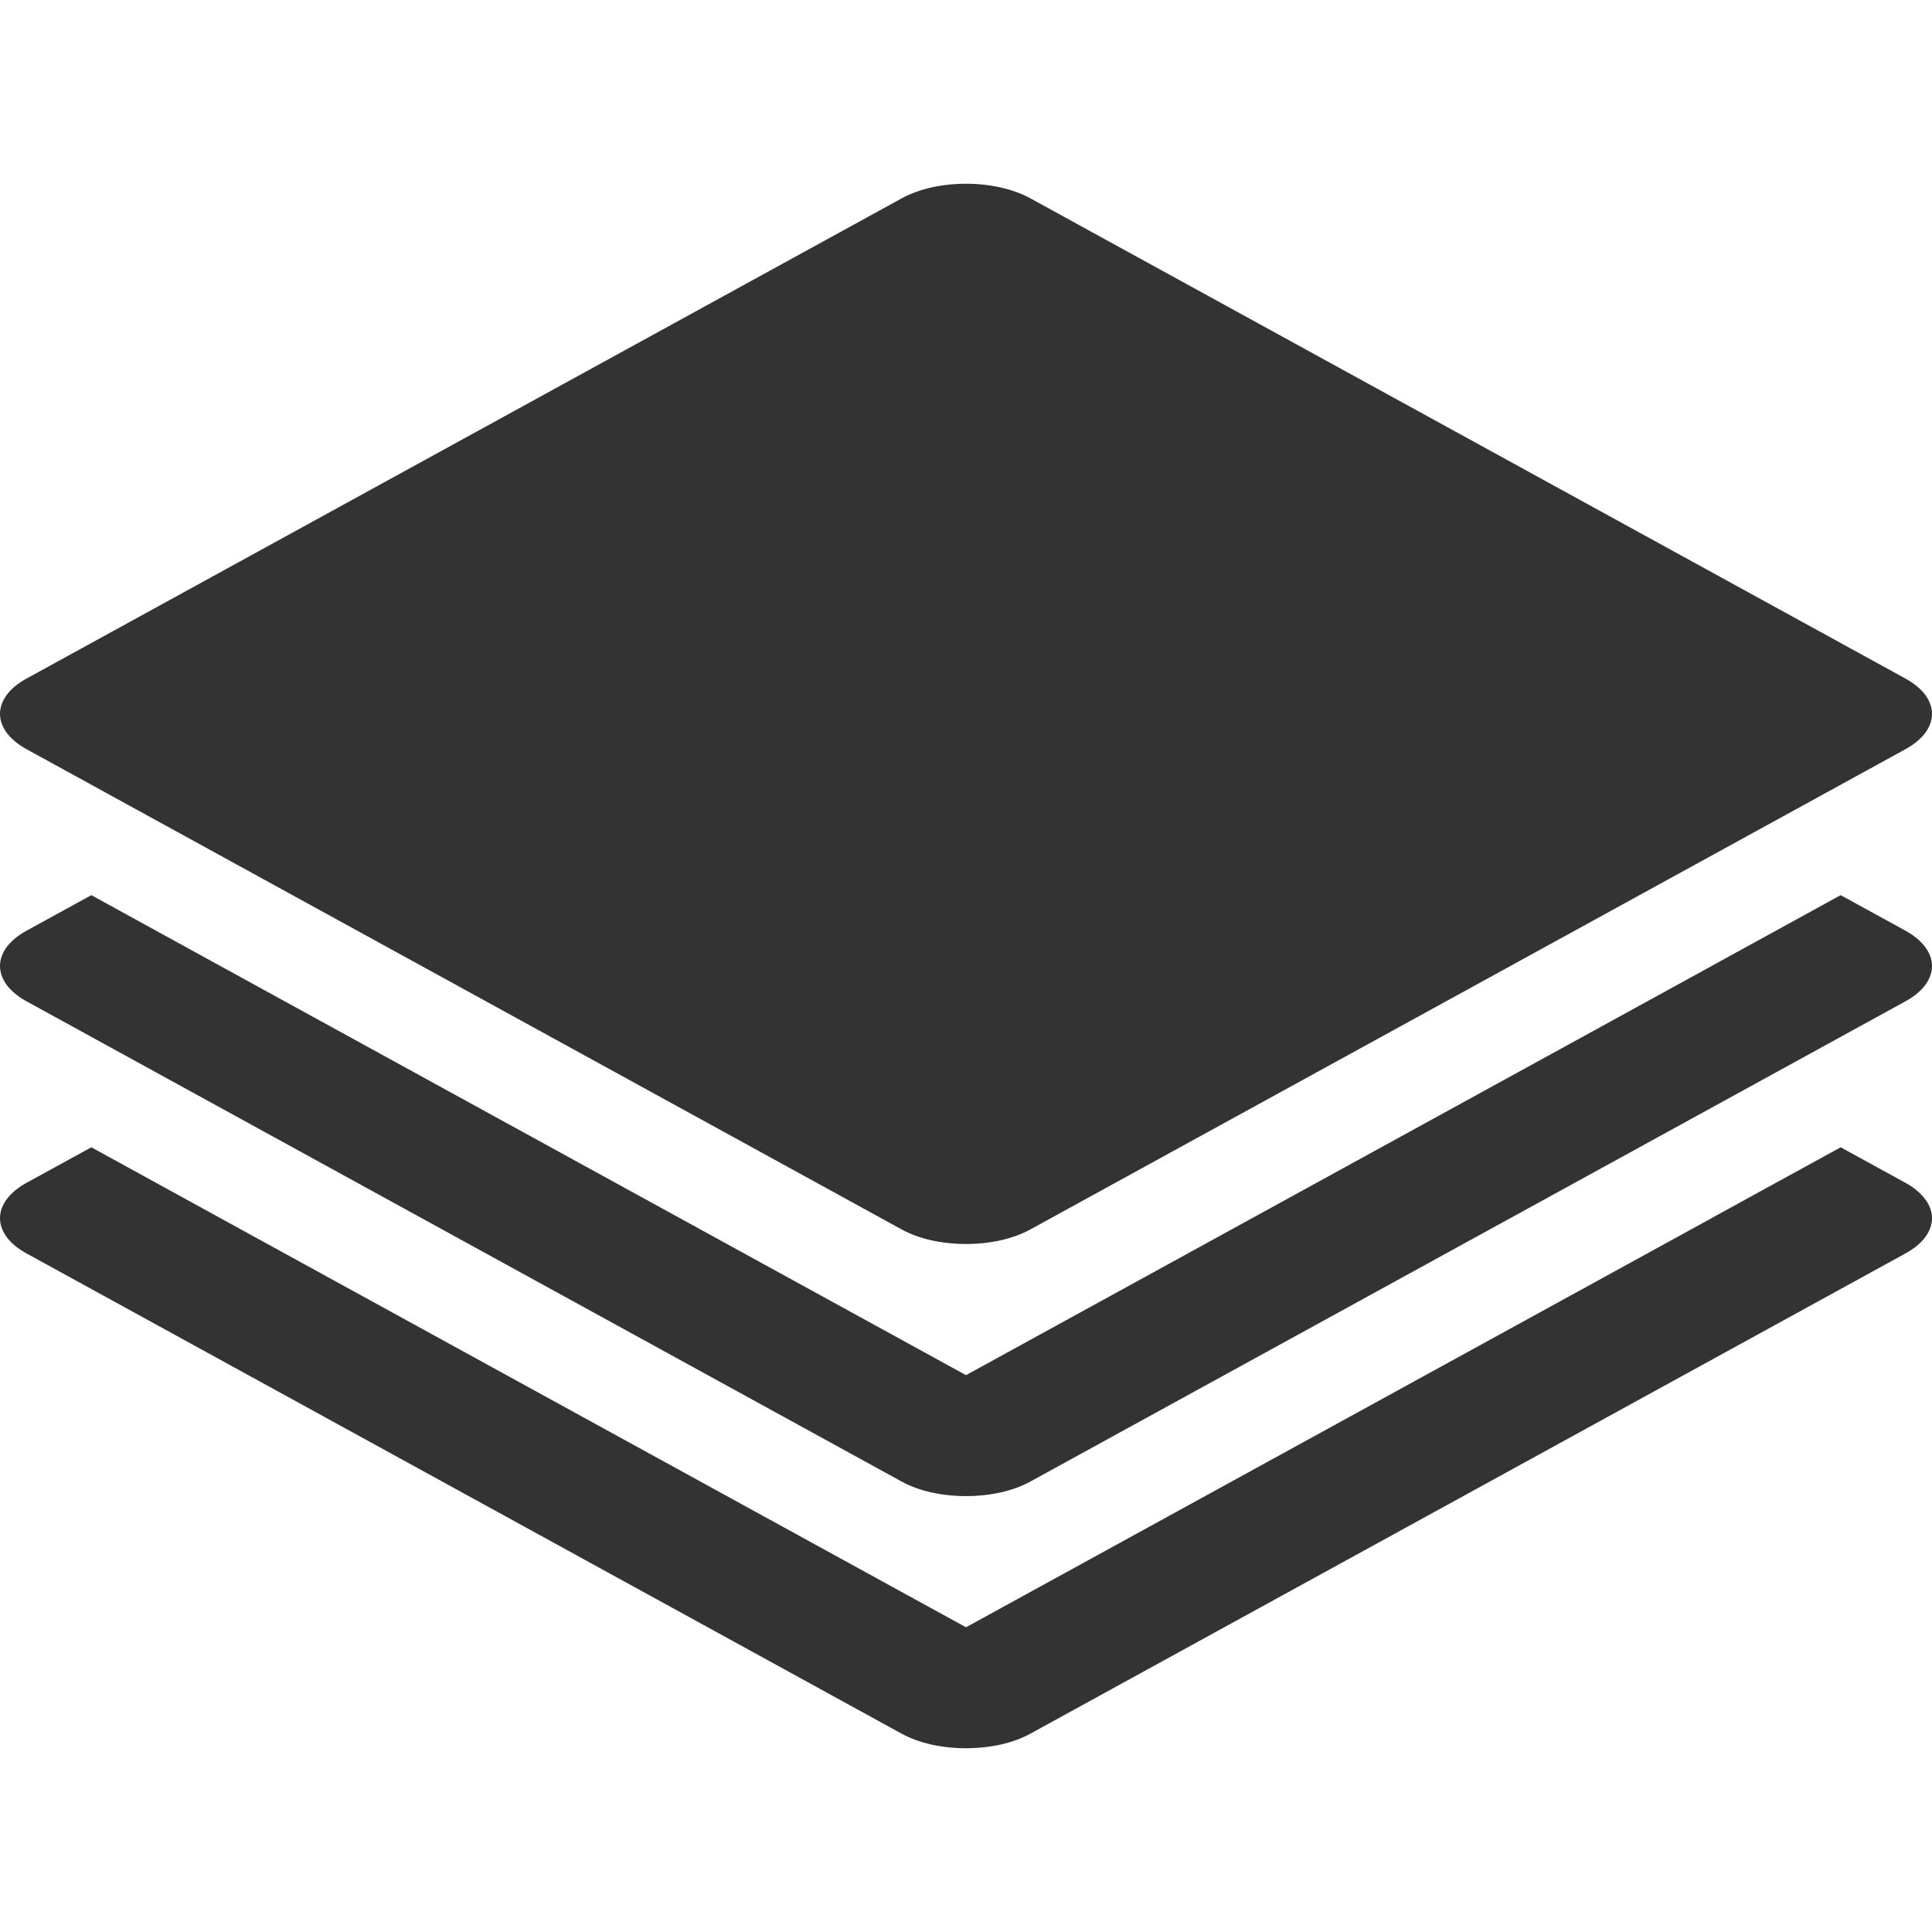 <svg width="18" height="18" viewBox="0 0 18 18" fill="none" xmlns="http://www.w3.org/2000/svg">
<g clip-path="url(#clip0_2_93)">
<path d="M9.009 1.712C8.896 1.711 8.783 1.723 8.679 1.746C8.574 1.77 8.479 1.805 8.399 1.849L0.249 6.321C0.17 6.364 0.107 6.415 0.064 6.472C0.022 6.529 -0 6.589 -0 6.651C-0 6.712 0.022 6.773 0.064 6.829C0.107 6.886 0.17 6.938 0.249 6.981L8.398 11.453C8.477 11.497 8.571 11.531 8.674 11.555C8.778 11.578 8.888 11.59 9 11.59C9.112 11.59 9.222 11.578 9.326 11.555C9.429 11.531 9.523 11.497 9.602 11.453L17.751 6.981C17.83 6.938 17.893 6.886 17.936 6.83C17.978 6.773 18 6.712 18 6.651C18 6.59 17.978 6.529 17.936 6.472C17.893 6.416 17.83 6.364 17.751 6.321L9.602 1.849C9.444 1.762 9.231 1.713 9.009 1.712ZM0.851 8.34L0.249 8.67C0.17 8.713 0.107 8.765 0.064 8.821C0.022 8.878 -0 8.939 -0 9C-0 9.061 0.022 9.122 0.064 9.179C0.107 9.235 0.17 9.287 0.249 9.33L8.398 13.802C8.477 13.846 8.571 13.88 8.674 13.904C8.778 13.927 8.888 13.939 9 13.939C9.112 13.939 9.222 13.927 9.326 13.904C9.429 13.88 9.523 13.846 9.602 13.802L17.751 9.33C17.83 9.287 17.893 9.235 17.936 9.179C17.978 9.122 18 9.061 18 9C18 8.939 17.978 8.878 17.935 8.821C17.892 8.765 17.83 8.713 17.751 8.67L17.149 8.34L15.946 9L15.947 9L9 12.812L2.053 9L2.053 9L0.851 8.34ZM0.851 10.689L0.249 11.019C0.17 11.062 0.107 11.114 0.064 11.171C0.022 11.227 -0 11.288 -0 11.349C-0 11.411 0.022 11.471 0.064 11.528C0.107 11.585 0.17 11.636 0.249 11.679L8.398 16.151C8.477 16.195 8.571 16.229 8.674 16.253C8.778 16.276 8.888 16.288 9 16.288C9.112 16.288 9.222 16.276 9.326 16.253C9.429 16.229 9.523 16.195 9.602 16.151L17.751 11.679C17.83 11.636 17.893 11.585 17.936 11.528C17.978 11.471 18 11.41 18 11.349C18 11.288 17.978 11.227 17.935 11.171C17.892 11.114 17.83 11.062 17.751 11.019L17.149 10.689L15.946 11.349L15.947 11.349L9 15.161L2.053 11.349L2.053 11.349L0.851 10.689Z" fill="#333"/>
</g>
<defs>
<clipPath id="clip0_2_93">
<rect width="18" height="18" fill="white"/>
</clipPath>
</defs>
</svg>
